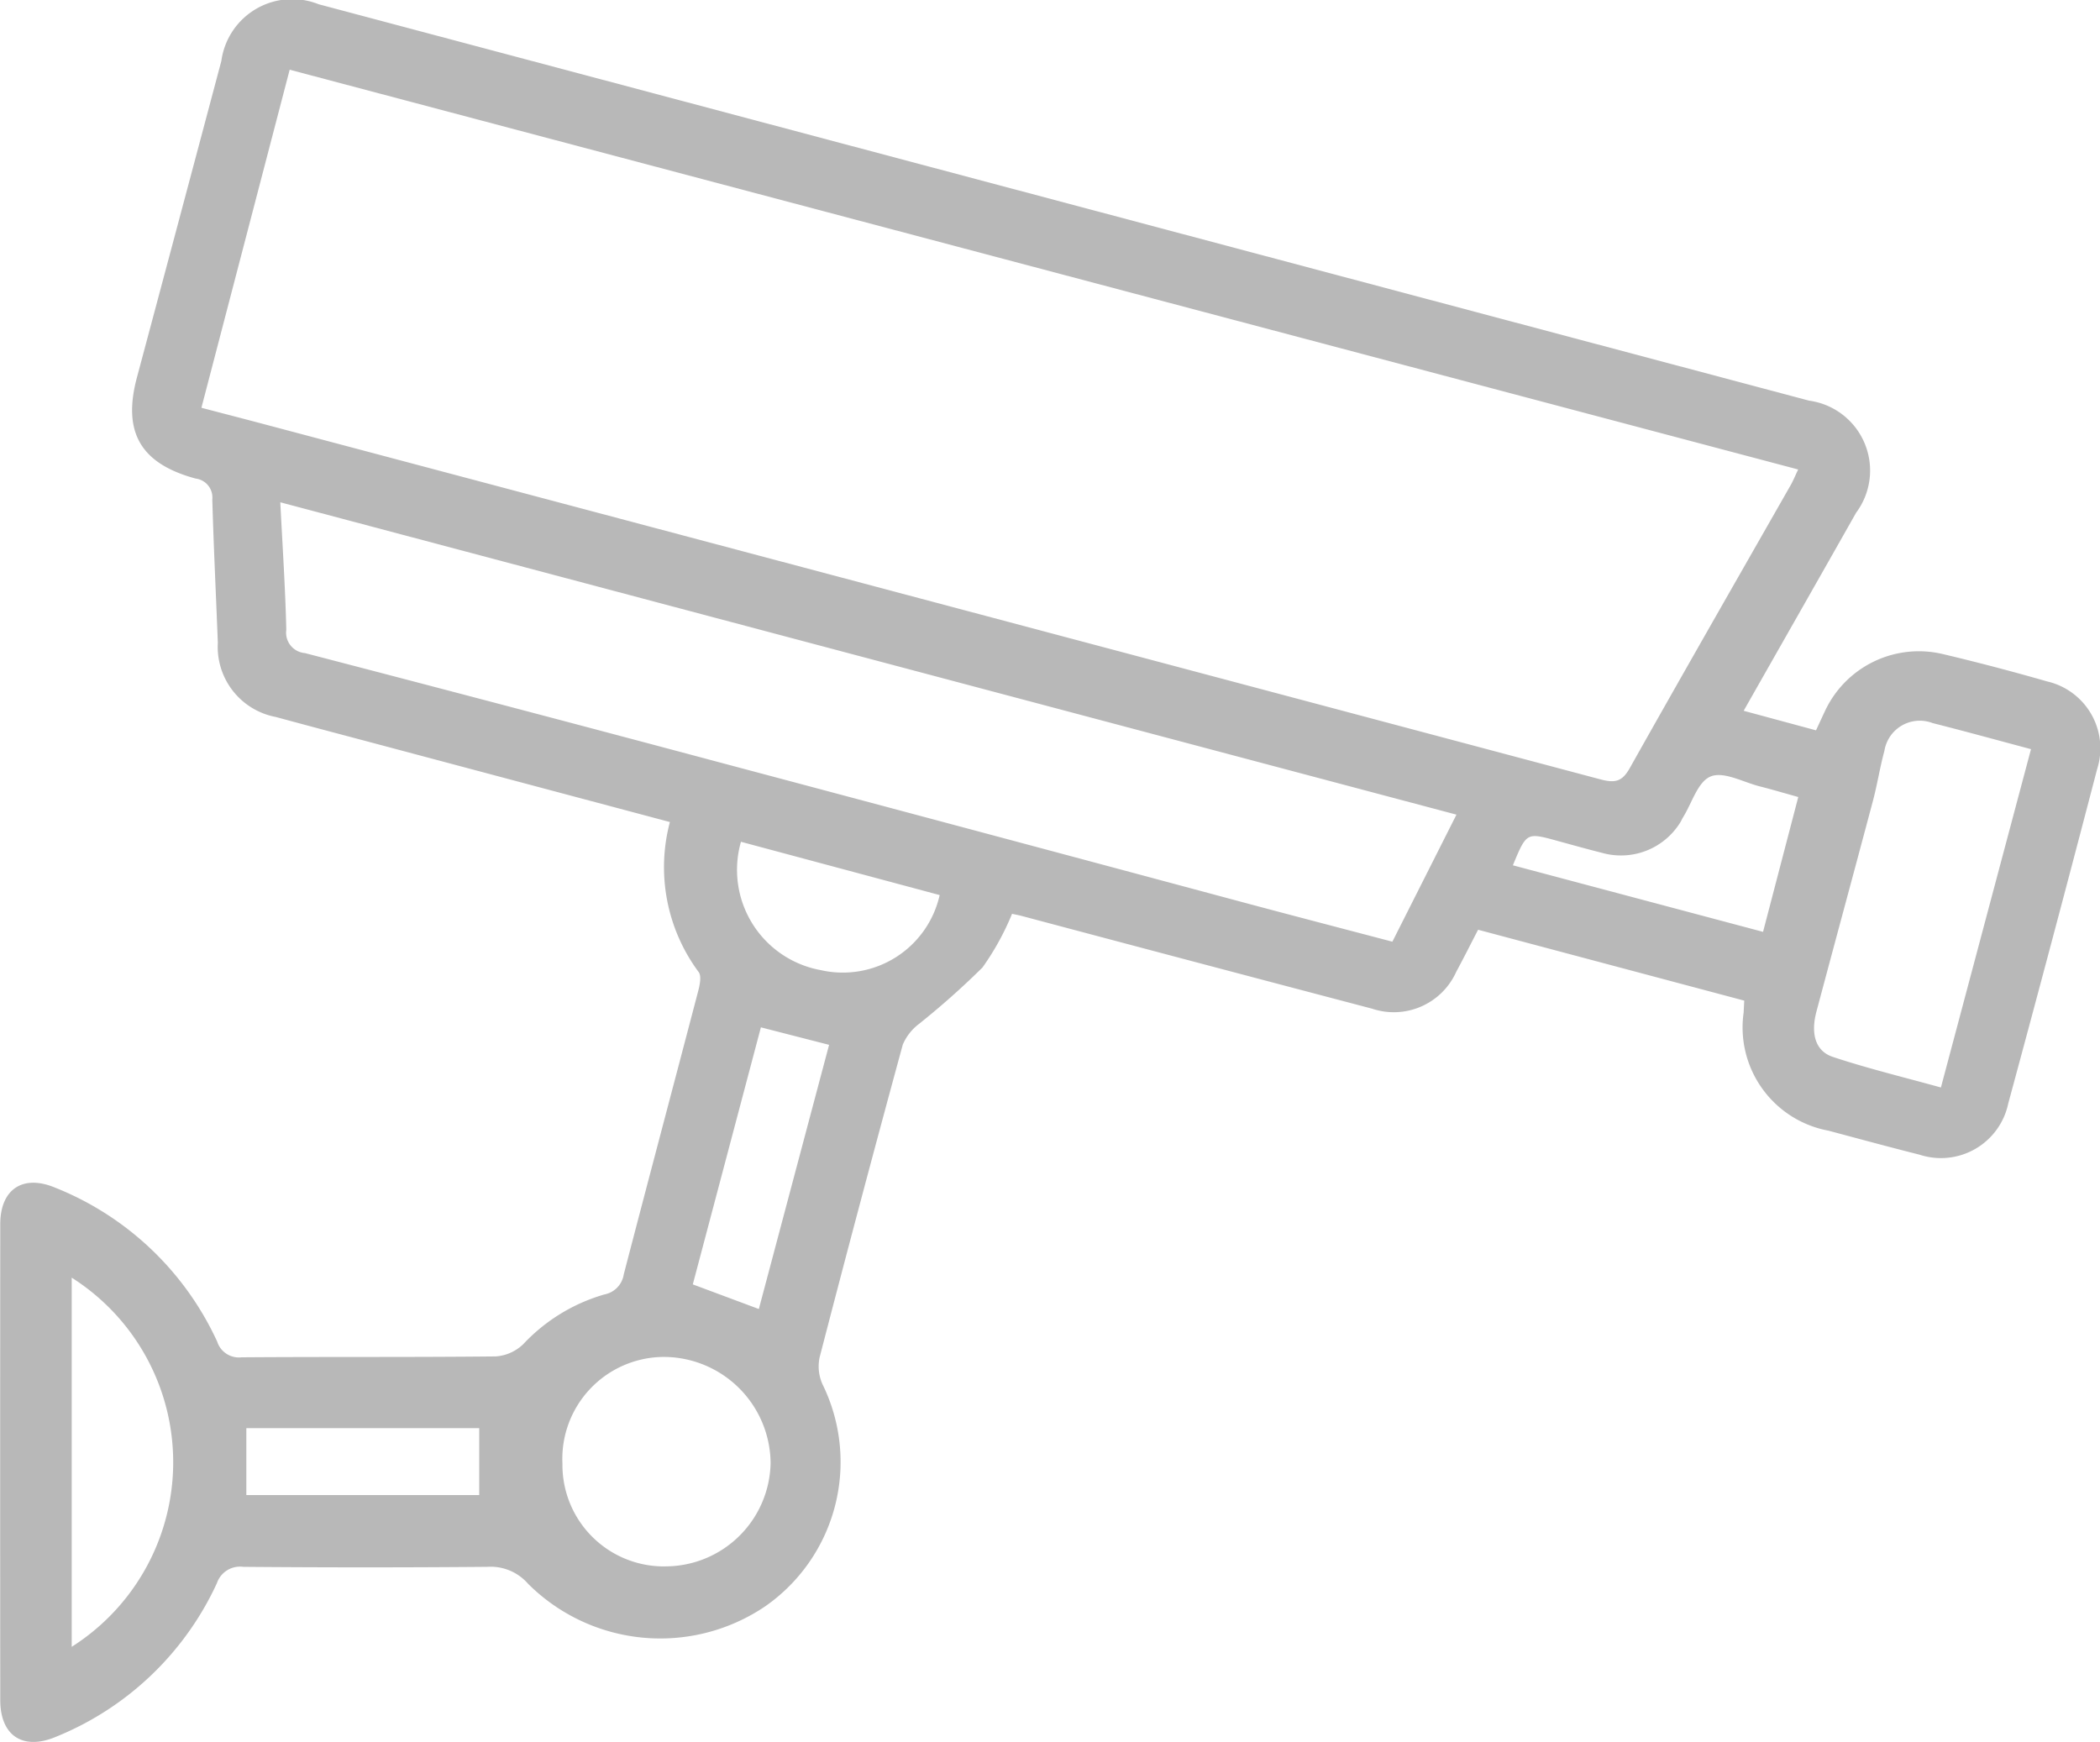 <svg xmlns="http://www.w3.org/2000/svg" width="64.455" height="53.468" viewBox="0 0 64.455 53.468">
  <g id="kamerove_systemy" transform="translate(-1470 -256.495)">
    <path id="Path_9" data-name="Path 9" d="M-798.448,149.605l-8.817-2.349c-1.093-.291-2.188-.579-3.279-.876a2.188,2.188,0,0,1-1.779-2.275c-.056-1.468-.128-2.936-.17-4.4a.586.586,0,0,0-.514-.644c-1.694-.459-2.245-1.43-1.8-3.1q1.3-4.859,2.592-9.718a2.192,2.192,0,0,1,2.985-1.741l45.746,12.168a2.166,2.166,0,0,1,1.445,3.44c-1.134,2.006-2.276,4.008-3.452,6.08l2.221.6c.1-.215.184-.4.272-.586a3.18,3.18,0,0,1,3.607-1.758c1.081.255,2.155.539,3.223.845a2.107,2.107,0,0,1,1.526,2.69q-1.34,5.14-2.729,10.267a2.111,2.111,0,0,1-2.721,1.568c-.935-.235-1.865-.489-2.8-.738a3.223,3.223,0,0,1-2.6-3.622c.006-.1.01-.206.019-.369l-8.169-2.176c-.23.445-.444.872-.671,1.292a2.1,2.1,0,0,1-2.583,1.131q-5.38-1.415-10.756-2.847c-.1-.026-.2-.044-.294-.065a8.178,8.178,0,0,1-.908,1.648A24.511,24.511,0,0,1-790.8,155.8a1.562,1.562,0,0,0-.5.638q-1.307,4.791-2.553,9.6a1.342,1.342,0,0,0,.09.828,5.4,5.4,0,0,1-1.769,6.82,5.746,5.746,0,0,1-7.27-.7,1.521,1.521,0,0,0-1.249-.519q-3.747.032-7.494,0a.748.748,0,0,0-.806.5,9.271,9.271,0,0,1-4.933,4.714c-1.018.431-1.716-.026-1.717-1.122q-.006-7.3,0-14.61c0-1.064.683-1.531,1.665-1.129a9.238,9.238,0,0,1,4.993,4.733.7.7,0,0,0,.747.483c2.6-.02,5.206,0,7.808-.028a1.349,1.349,0,0,0,.84-.377,5.493,5.493,0,0,1,2.49-1.525.741.741,0,0,0,.594-.616c.754-2.9,1.526-5.8,2.284-8.695.049-.188.107-.459.015-.585A5.4,5.4,0,0,1-798.448,149.605Zm-14.379-12.716c.673.176,1.279.333,1.884.493q20.529,5.45,41.055,10.913c.444.118.664.075.9-.343,1.633-2.905,3.293-5.8,4.942-8.692.077-.136.135-.282.228-.477l-46.3-12.271Zm38.521,12.489-36.1-9.588c.069,1.366.155,2.64.184,3.915a.629.629,0,0,0,.573.714q6.508,1.693,13,3.428,7.974,2.123,15.944,4.263c1.47.393,2.943.776,4.432,1.168Zm17.634-2.01c-1.043-.278-2.028-.55-3.018-.8a1.1,1.1,0,0,0-1.482.856c-.137.5-.216,1.022-.35,1.526-.574,2.16-1.161,4.317-1.736,6.476-.179.674-.033,1.209.5,1.387,1.081.359,2.192.627,3.321.94Zm-41.921,25.085a3.234,3.234,0,0,0,3.236-3.174,3.286,3.286,0,0,0-3.3-3.255,3.128,3.128,0,0,0-3.089,3.278A3.115,3.115,0,0,0-798.594,172.454Zm-18.215-8.864v11.333A6.71,6.71,0,0,0-816.809,163.59Zm44.234-12.656,7.678,2.043,1.081-4.139c-.426-.118-.8-.23-1.184-.327-.506-.129-1.1-.464-1.5-.306s-.577.815-.852,1.255c-.033.053-.056.113-.09.165a2.14,2.14,0,0,1-2.4.926c-.466-.117-.929-.247-1.392-.374C-772.156,149.924-772.156,149.923-772.575,150.934Zm-23.081,4.974-2.09,7.89,2.027.756,2.156-8.109Zm5.488-4.06-6.1-1.636a3.129,3.129,0,0,0,2.452,3.94A3.047,3.047,0,0,0-790.168,151.848ZM-804.3,168.21h-7.148v2.054h7.148Z" transform="translate(2289.009 132.123)" fill="#b8b8b8"/>
  </g>
</svg>
